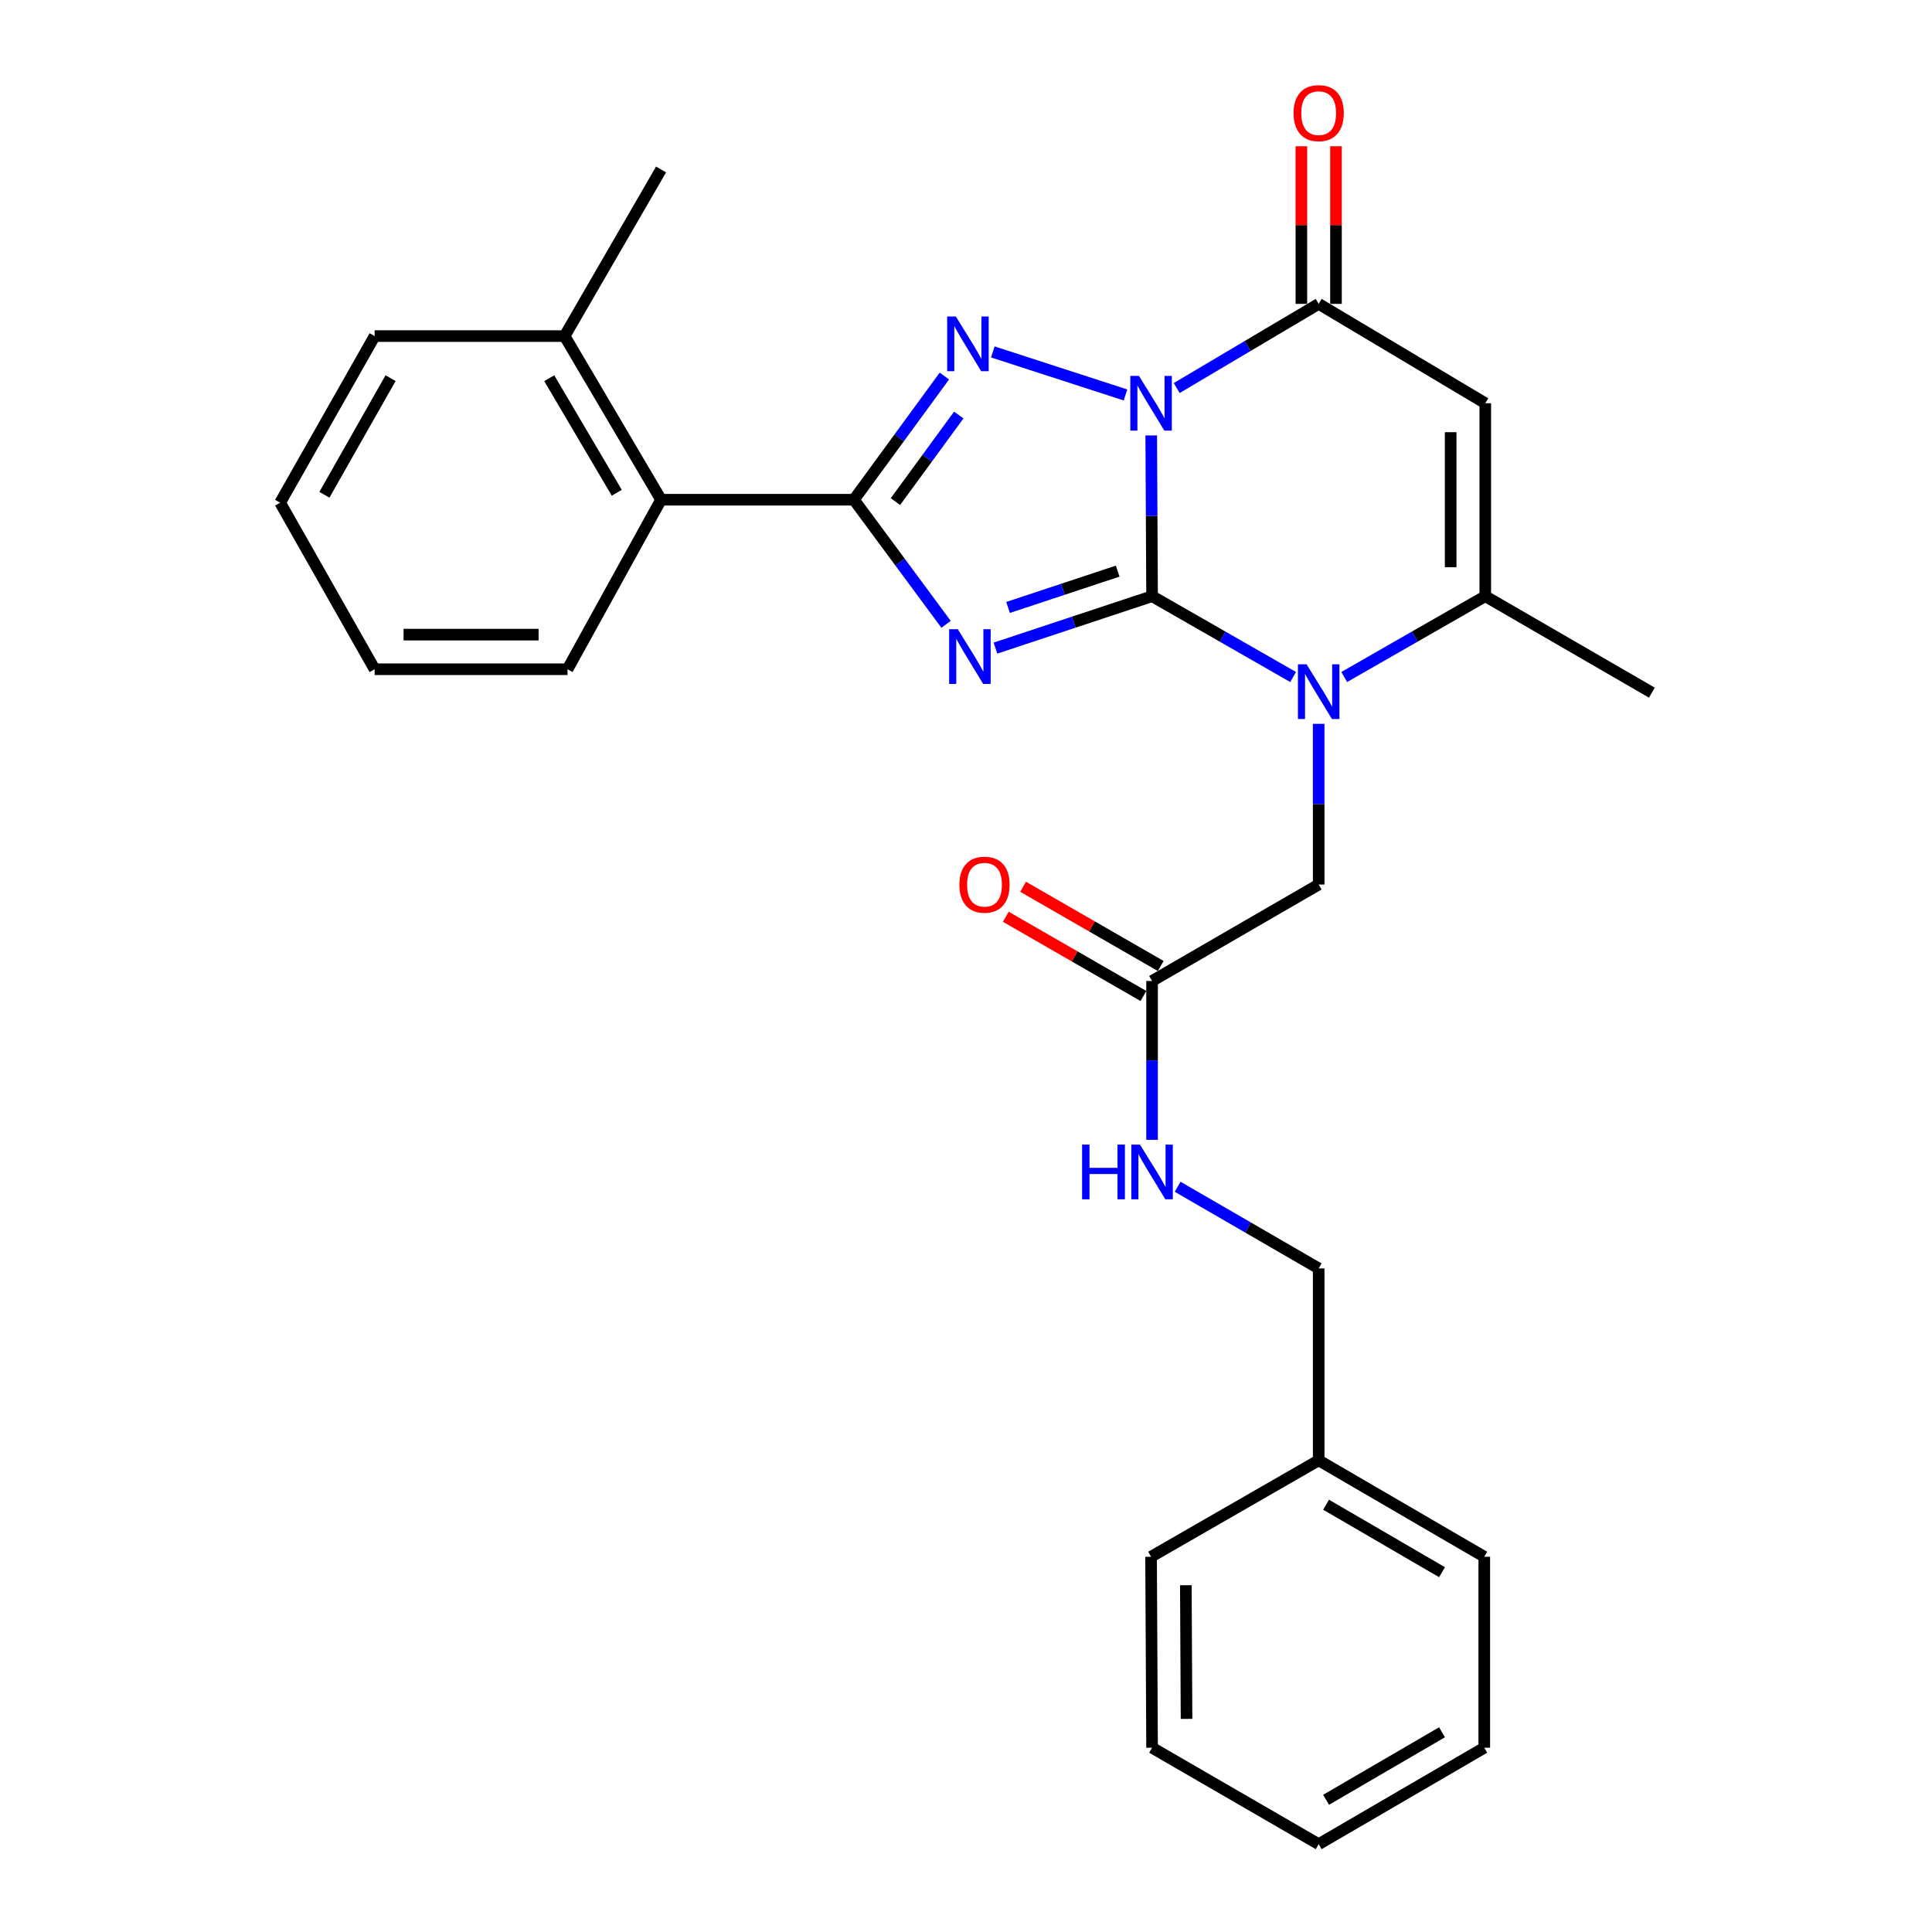 <?xml version='1.0' encoding='iso-8859-1'?>
<svg version='1.1' baseProfile='full'
              xmlns='http://www.w3.org/2000/svg'
                      xmlns:rdkit='http://www.rdkit.org/xml'
                      xmlns:xlink='http://www.w3.org/1999/xlink'
                  xml:space='preserve'
width='1000px' height='1000px' viewBox='0 0 1000 1000'>
<!-- END OF HEADER -->
<rect style='opacity:1.0;fill:#FFFFFF;stroke:none' width='1000' height='1000' x='0' y='0'> </rect>
<path class='bond-0' d='M 596.31,308.592 L 596.094,266.984' style='fill:none;fill-rule:evenodd;stroke:#000000;stroke-width:6px;stroke-linecap:butt;stroke-linejoin:miter;stroke-opacity:1' />
<path class='bond-0' d='M 596.094,266.984 L 595.878,225.375' style='fill:none;fill-rule:evenodd;stroke:#0000FF;stroke-width:6px;stroke-linecap:butt;stroke-linejoin:miter;stroke-opacity:1' />
<path class='bond-1' d='M 596.31,308.592 L 555.777,322.026' style='fill:none;fill-rule:evenodd;stroke:#000000;stroke-width:6px;stroke-linecap:butt;stroke-linejoin:miter;stroke-opacity:1' />
<path class='bond-1' d='M 555.777,322.026 L 515.244,335.46' style='fill:none;fill-rule:evenodd;stroke:#0000FF;stroke-width:6px;stroke-linecap:butt;stroke-linejoin:miter;stroke-opacity:1' />
<path class='bond-1' d='M 578.512,295.612 L 550.139,305.016' style='fill:none;fill-rule:evenodd;stroke:#000000;stroke-width:6px;stroke-linecap:butt;stroke-linejoin:miter;stroke-opacity:1' />
<path class='bond-1' d='M 550.139,305.016 L 521.766,314.42' style='fill:none;fill-rule:evenodd;stroke:#0000FF;stroke-width:6px;stroke-linecap:butt;stroke-linejoin:miter;stroke-opacity:1' />
<path class='bond-4' d='M 596.31,308.592 L 632.815,329.508' style='fill:none;fill-rule:evenodd;stroke:#000000;stroke-width:6px;stroke-linecap:butt;stroke-linejoin:miter;stroke-opacity:1' />
<path class='bond-4' d='M 632.815,329.508 L 669.32,350.424' style='fill:none;fill-rule:evenodd;stroke:#0000FF;stroke-width:6px;stroke-linecap:butt;stroke-linejoin:miter;stroke-opacity:1' />
<path class='bond-2' d='M 582.56,204.428 L 513.879,182.154' style='fill:none;fill-rule:evenodd;stroke:#0000FF;stroke-width:6px;stroke-linecap:butt;stroke-linejoin:miter;stroke-opacity:1' />
<path class='bond-5' d='M 609.053,200.857 L 645.799,179.073' style='fill:none;fill-rule:evenodd;stroke:#0000FF;stroke-width:6px;stroke-linecap:butt;stroke-linejoin:miter;stroke-opacity:1' />
<path class='bond-5' d='M 645.799,179.073 L 682.544,157.288' style='fill:none;fill-rule:evenodd;stroke:#000000;stroke-width:6px;stroke-linecap:butt;stroke-linejoin:miter;stroke-opacity:1' />
<path class='bond-3' d='M 489.684,323.158 L 465.837,290.907' style='fill:none;fill-rule:evenodd;stroke:#0000FF;stroke-width:6px;stroke-linecap:butt;stroke-linejoin:miter;stroke-opacity:1' />
<path class='bond-3' d='M 465.837,290.907 L 441.989,258.655' style='fill:none;fill-rule:evenodd;stroke:#000000;stroke-width:6px;stroke-linecap:butt;stroke-linejoin:miter;stroke-opacity:1' />
<path class='bond-28' d='M 488.812,194.635 L 465.401,226.645' style='fill:none;fill-rule:evenodd;stroke:#0000FF;stroke-width:6px;stroke-linecap:butt;stroke-linejoin:miter;stroke-opacity:1' />
<path class='bond-28' d='M 465.401,226.645 L 441.989,258.655' style='fill:none;fill-rule:evenodd;stroke:#000000;stroke-width:6px;stroke-linecap:butt;stroke-linejoin:miter;stroke-opacity:1' />
<path class='bond-28' d='M 496.253,214.817 L 479.865,237.224' style='fill:none;fill-rule:evenodd;stroke:#0000FF;stroke-width:6px;stroke-linecap:butt;stroke-linejoin:miter;stroke-opacity:1' />
<path class='bond-28' d='M 479.865,237.224 L 463.477,259.631' style='fill:none;fill-rule:evenodd;stroke:#000000;stroke-width:6px;stroke-linecap:butt;stroke-linejoin:miter;stroke-opacity:1' />
<path class='bond-8' d='M 441.989,258.655 L 342.165,258.655' style='fill:none;fill-rule:evenodd;stroke:#000000;stroke-width:6px;stroke-linecap:butt;stroke-linejoin:miter;stroke-opacity:1' />
<path class='bond-7' d='M 695.769,350.424 L 732.274,329.508' style='fill:none;fill-rule:evenodd;stroke:#0000FF;stroke-width:6px;stroke-linecap:butt;stroke-linejoin:miter;stroke-opacity:1' />
<path class='bond-7' d='M 732.274,329.508 L 768.779,308.592' style='fill:none;fill-rule:evenodd;stroke:#000000;stroke-width:6px;stroke-linecap:butt;stroke-linejoin:miter;stroke-opacity:1' />
<path class='bond-9' d='M 682.544,374.657 L 682.544,416.246' style='fill:none;fill-rule:evenodd;stroke:#0000FF;stroke-width:6px;stroke-linecap:butt;stroke-linejoin:miter;stroke-opacity:1' />
<path class='bond-9' d='M 682.544,416.246 L 682.544,457.835' style='fill:none;fill-rule:evenodd;stroke:#000000;stroke-width:6px;stroke-linecap:butt;stroke-linejoin:miter;stroke-opacity:1' />
<path class='bond-11' d='M 691.504,157.288 L 691.504,116.495' style='fill:none;fill-rule:evenodd;stroke:#000000;stroke-width:6px;stroke-linecap:butt;stroke-linejoin:miter;stroke-opacity:1' />
<path class='bond-11' d='M 691.504,116.495 L 691.504,75.701' style='fill:none;fill-rule:evenodd;stroke:#FF0000;stroke-width:6px;stroke-linecap:butt;stroke-linejoin:miter;stroke-opacity:1' />
<path class='bond-11' d='M 673.584,157.288 L 673.584,116.495' style='fill:none;fill-rule:evenodd;stroke:#000000;stroke-width:6px;stroke-linecap:butt;stroke-linejoin:miter;stroke-opacity:1' />
<path class='bond-11' d='M 673.584,116.495 L 673.584,75.701' style='fill:none;fill-rule:evenodd;stroke:#FF0000;stroke-width:6px;stroke-linecap:butt;stroke-linejoin:miter;stroke-opacity:1' />
<path class='bond-29' d='M 682.544,157.288 L 768.779,208.719' style='fill:none;fill-rule:evenodd;stroke:#000000;stroke-width:6px;stroke-linecap:butt;stroke-linejoin:miter;stroke-opacity:1' />
<path class='bond-6' d='M 768.779,208.719 L 768.779,308.592' style='fill:none;fill-rule:evenodd;stroke:#000000;stroke-width:6px;stroke-linecap:butt;stroke-linejoin:miter;stroke-opacity:1' />
<path class='bond-6' d='M 750.859,223.7 L 750.859,293.611' style='fill:none;fill-rule:evenodd;stroke:#000000;stroke-width:6px;stroke-linecap:butt;stroke-linejoin:miter;stroke-opacity:1' />
<path class='bond-16' d='M 768.779,308.592 L 855.003,358.519' style='fill:none;fill-rule:evenodd;stroke:#000000;stroke-width:6px;stroke-linecap:butt;stroke-linejoin:miter;stroke-opacity:1' />
<path class='bond-13' d='M 342.165,258.655 L 292.239,173.954' style='fill:none;fill-rule:evenodd;stroke:#000000;stroke-width:6px;stroke-linecap:butt;stroke-linejoin:miter;stroke-opacity:1' />
<path class='bond-13' d='M 319.239,255.05 L 284.29,195.759' style='fill:none;fill-rule:evenodd;stroke:#000000;stroke-width:6px;stroke-linecap:butt;stroke-linejoin:miter;stroke-opacity:1' />
<path class='bond-18' d='M 342.165,258.655 L 293.752,346.403' style='fill:none;fill-rule:evenodd;stroke:#000000;stroke-width:6px;stroke-linecap:butt;stroke-linejoin:miter;stroke-opacity:1' />
<path class='bond-10' d='M 682.544,457.835 L 596.31,507.752' style='fill:none;fill-rule:evenodd;stroke:#000000;stroke-width:6px;stroke-linecap:butt;stroke-linejoin:miter;stroke-opacity:1' />
<path class='bond-12' d='M 596.31,507.752 L 596.31,548.861' style='fill:none;fill-rule:evenodd;stroke:#000000;stroke-width:6px;stroke-linecap:butt;stroke-linejoin:miter;stroke-opacity:1' />
<path class='bond-12' d='M 596.31,548.861 L 596.31,589.969' style='fill:none;fill-rule:evenodd;stroke:#0000FF;stroke-width:6px;stroke-linecap:butt;stroke-linejoin:miter;stroke-opacity:1' />
<path class='bond-14' d='M 600.779,499.987 L 565.164,479.489' style='fill:none;fill-rule:evenodd;stroke:#000000;stroke-width:6px;stroke-linecap:butt;stroke-linejoin:miter;stroke-opacity:1' />
<path class='bond-14' d='M 565.164,479.489 L 529.548,458.991' style='fill:none;fill-rule:evenodd;stroke:#FF0000;stroke-width:6px;stroke-linecap:butt;stroke-linejoin:miter;stroke-opacity:1' />
<path class='bond-14' d='M 591.84,515.518 L 556.225,495.02' style='fill:none;fill-rule:evenodd;stroke:#000000;stroke-width:6px;stroke-linecap:butt;stroke-linejoin:miter;stroke-opacity:1' />
<path class='bond-14' d='M 556.225,495.02 L 520.61,474.523' style='fill:none;fill-rule:evenodd;stroke:#FF0000;stroke-width:6px;stroke-linecap:butt;stroke-linejoin:miter;stroke-opacity:1' />
<path class='bond-15' d='M 609.541,614.261 L 646.042,635.394' style='fill:none;fill-rule:evenodd;stroke:#0000FF;stroke-width:6px;stroke-linecap:butt;stroke-linejoin:miter;stroke-opacity:1' />
<path class='bond-15' d='M 646.042,635.394 L 682.544,656.527' style='fill:none;fill-rule:evenodd;stroke:#000000;stroke-width:6px;stroke-linecap:butt;stroke-linejoin:miter;stroke-opacity:1' />
<path class='bond-19' d='M 292.239,173.954 L 342.165,87.719' style='fill:none;fill-rule:evenodd;stroke:#000000;stroke-width:6px;stroke-linecap:butt;stroke-linejoin:miter;stroke-opacity:1' />
<path class='bond-20' d='M 292.239,173.954 L 193.908,173.954' style='fill:none;fill-rule:evenodd;stroke:#000000;stroke-width:6px;stroke-linecap:butt;stroke-linejoin:miter;stroke-opacity:1' />
<path class='bond-17' d='M 682.544,656.527 L 682.544,755.863' style='fill:none;fill-rule:evenodd;stroke:#000000;stroke-width:6px;stroke-linecap:butt;stroke-linejoin:miter;stroke-opacity:1' />
<path class='bond-21' d='M 682.544,755.863 L 768.261,805.77' style='fill:none;fill-rule:evenodd;stroke:#000000;stroke-width:6px;stroke-linecap:butt;stroke-linejoin:miter;stroke-opacity:1' />
<path class='bond-21' d='M 686.385,778.836 L 746.387,813.771' style='fill:none;fill-rule:evenodd;stroke:#000000;stroke-width:6px;stroke-linecap:butt;stroke-linejoin:miter;stroke-opacity:1' />
<path class='bond-22' d='M 682.544,755.863 L 595.792,805.77' style='fill:none;fill-rule:evenodd;stroke:#000000;stroke-width:6px;stroke-linecap:butt;stroke-linejoin:miter;stroke-opacity:1' />
<path class='bond-23' d='M 293.752,346.403 L 193.908,346.403' style='fill:none;fill-rule:evenodd;stroke:#000000;stroke-width:6px;stroke-linecap:butt;stroke-linejoin:miter;stroke-opacity:1' />
<path class='bond-23' d='M 278.775,328.483 L 208.885,328.483' style='fill:none;fill-rule:evenodd;stroke:#000000;stroke-width:6px;stroke-linecap:butt;stroke-linejoin:miter;stroke-opacity:1' />
<path class='bond-30' d='M 193.908,173.954 L 144.997,260.189' style='fill:none;fill-rule:evenodd;stroke:#000000;stroke-width:6px;stroke-linecap:butt;stroke-linejoin:miter;stroke-opacity:1' />
<path class='bond-30' d='M 202.158,195.73 L 167.92,256.094' style='fill:none;fill-rule:evenodd;stroke:#000000;stroke-width:6px;stroke-linecap:butt;stroke-linejoin:miter;stroke-opacity:1' />
<path class='bond-25' d='M 768.261,805.77 L 768.261,904.619' style='fill:none;fill-rule:evenodd;stroke:#000000;stroke-width:6px;stroke-linecap:butt;stroke-linejoin:miter;stroke-opacity:1' />
<path class='bond-26' d='M 595.792,805.77 L 596.31,904.619' style='fill:none;fill-rule:evenodd;stroke:#000000;stroke-width:6px;stroke-linecap:butt;stroke-linejoin:miter;stroke-opacity:1' />
<path class='bond-26' d='M 613.789,820.504 L 614.152,889.697' style='fill:none;fill-rule:evenodd;stroke:#000000;stroke-width:6px;stroke-linecap:butt;stroke-linejoin:miter;stroke-opacity:1' />
<path class='bond-24' d='M 193.908,346.403 L 144.997,260.189' style='fill:none;fill-rule:evenodd;stroke:#000000;stroke-width:6px;stroke-linecap:butt;stroke-linejoin:miter;stroke-opacity:1' />
<path class='bond-31' d='M 768.261,904.619 L 682.544,954.545' style='fill:none;fill-rule:evenodd;stroke:#000000;stroke-width:6px;stroke-linecap:butt;stroke-linejoin:miter;stroke-opacity:1' />
<path class='bond-31' d='M 746.384,896.623 L 686.382,931.572' style='fill:none;fill-rule:evenodd;stroke:#000000;stroke-width:6px;stroke-linecap:butt;stroke-linejoin:miter;stroke-opacity:1' />
<path class='bond-27' d='M 596.31,904.619 L 682.544,954.545' style='fill:none;fill-rule:evenodd;stroke:#000000;stroke-width:6px;stroke-linecap:butt;stroke-linejoin:miter;stroke-opacity:1' />
<path  class='atom-1' d='M 589.532 194.559
L 598.812 209.559
Q 599.732 211.039, 601.212 213.719
Q 602.692 216.399, 602.772 216.559
L 602.772 194.559
L 606.532 194.559
L 606.532 222.879
L 602.652 222.879
L 592.692 206.479
Q 591.532 204.559, 590.292 202.359
Q 589.092 200.159, 588.732 199.479
L 588.732 222.879
L 585.052 222.879
L 585.052 194.559
L 589.532 194.559
' fill='#0000FF'/>
<path  class='atom-2' d='M 495.761 325.683
L 505.041 340.683
Q 505.961 342.163, 507.441 344.843
Q 508.921 347.523, 509.001 347.683
L 509.001 325.683
L 512.761 325.683
L 512.761 354.003
L 508.881 354.003
L 498.921 337.603
Q 497.761 335.683, 496.521 333.483
Q 495.321 331.283, 494.961 330.603
L 494.961 354.003
L 491.281 354.003
L 491.281 325.683
L 495.761 325.683
' fill='#0000FF'/>
<path  class='atom-3' d='M 494.736 163.816
L 504.016 178.816
Q 504.936 180.296, 506.416 182.976
Q 507.896 185.656, 507.976 185.816
L 507.976 163.816
L 511.736 163.816
L 511.736 192.136
L 507.856 192.136
L 497.896 175.736
Q 496.736 173.816, 495.496 171.616
Q 494.296 169.416, 493.936 168.736
L 493.936 192.136
L 490.256 192.136
L 490.256 163.816
L 494.736 163.816
' fill='#0000FF'/>
<path  class='atom-5' d='M 676.284 343.841
L 685.564 358.841
Q 686.484 360.321, 687.964 363.001
Q 689.444 365.681, 689.524 365.841
L 689.524 343.841
L 693.284 343.841
L 693.284 372.161
L 689.404 372.161
L 679.444 355.761
Q 678.284 353.841, 677.044 351.641
Q 675.844 349.441, 675.484 348.761
L 675.484 372.161
L 671.804 372.161
L 671.804 343.841
L 676.284 343.841
' fill='#0000FF'/>
<path  class='atom-12' d='M 669.544 58.55
Q 669.544 51.75, 672.904 47.95
Q 676.264 44.15, 682.544 44.15
Q 688.824 44.15, 692.184 47.95
Q 695.544 51.75, 695.544 58.55
Q 695.544 65.43, 692.144 69.35
Q 688.744 73.23, 682.544 73.23
Q 676.304 73.23, 672.904 69.35
Q 669.544 65.47, 669.544 58.55
M 682.544 70.03
Q 686.864 70.03, 689.184 67.15
Q 691.544 64.23, 691.544 58.55
Q 691.544 52.99, 689.184 50.19
Q 686.864 47.35, 682.544 47.35
Q 678.224 47.35, 675.864 50.15
Q 673.544 52.95, 673.544 58.55
Q 673.544 64.27, 675.864 67.15
Q 678.224 70.03, 682.544 70.03
' fill='#FF0000'/>
<path  class='atom-13' d='M 560.09 592.44
L 563.93 592.44
L 563.93 604.48
L 578.41 604.48
L 578.41 592.44
L 582.25 592.44
L 582.25 620.76
L 578.41 620.76
L 578.41 607.68
L 563.93 607.68
L 563.93 620.76
L 560.09 620.76
L 560.09 592.44
' fill='#0000FF'/>
<path  class='atom-13' d='M 590.05 592.44
L 599.33 607.44
Q 600.25 608.92, 601.73 611.6
Q 603.21 614.28, 603.29 614.44
L 603.29 592.44
L 607.05 592.44
L 607.05 620.76
L 603.17 620.76
L 593.21 604.36
Q 592.05 602.44, 590.81 600.24
Q 589.61 598.04, 589.25 597.36
L 589.25 620.76
L 585.57 620.76
L 585.57 592.44
L 590.05 592.44
' fill='#0000FF'/>
<path  class='atom-15' d='M 496.577 457.915
Q 496.577 451.115, 499.937 447.315
Q 503.297 443.515, 509.577 443.515
Q 515.857 443.515, 519.217 447.315
Q 522.577 451.115, 522.577 457.915
Q 522.577 464.795, 519.177 468.715
Q 515.777 472.595, 509.577 472.595
Q 503.337 472.595, 499.937 468.715
Q 496.577 464.835, 496.577 457.915
M 509.577 469.395
Q 513.897 469.395, 516.217 466.515
Q 518.577 463.595, 518.577 457.915
Q 518.577 452.355, 516.217 449.555
Q 513.897 446.715, 509.577 446.715
Q 505.257 446.715, 502.897 449.515
Q 500.577 452.315, 500.577 457.915
Q 500.577 463.635, 502.897 466.515
Q 505.257 469.395, 509.577 469.395
' fill='#FF0000'/>
</svg>
